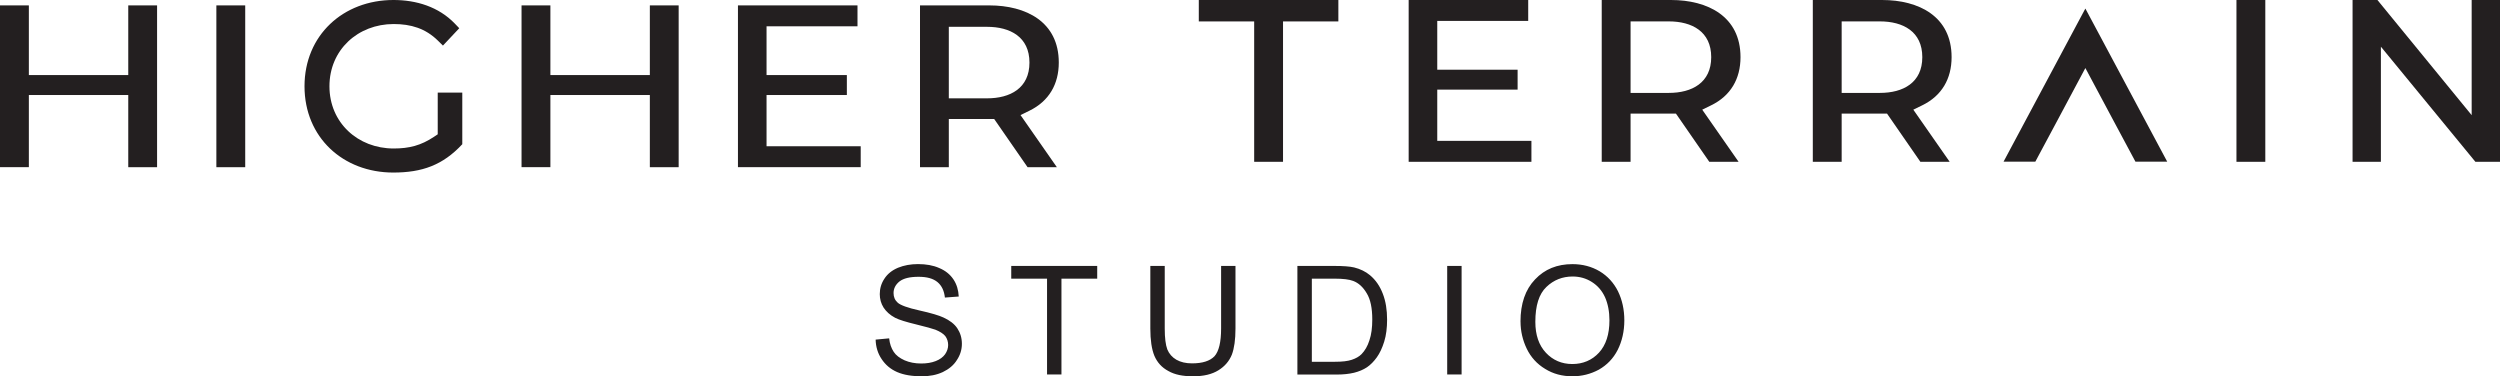 <?xml version="1.0" encoding="UTF-8"?><svg id="uuid-67e179bb-1dc9-4f78-b7f5-6e5215616eea" xmlns="http://www.w3.org/2000/svg" viewBox="0 0 676.74 101.86"><path d="M249.04,1.46v43.8h7.8v-13.05h12.28l9.04,13.05h7.93l-9.84-14.11,2.41-1.18c5.3-2.59,7.95-7.19,7.95-13.04,0-11.04-8.88-15.47-18.82-15.47h-18.75ZM256.84,7.26h10.35c6.27,0,11.48,2.74,11.48,9.68s-5.21,9.68-11.48,9.68h-10.35V7.26Z" fill="#231f20" fill-rule="evenodd"/><polygon points="229.24 25.72 229.24 20.32 207.5 20.32 207.5 7.12 232.12 7.12 232.12 1.46 199.76 1.46 199.76 45.25 232.99 45.25 232.99 39.59 207.5 39.59 207.5 25.72 229.24 25.72" fill="#231f20" fill-rule="evenodd"/><rect x="58.57" y="1.46" width="7.81" height="43.8" fill="#231f20"/><polygon points="0 45.25 7.81 45.25 7.81 25.72 34.72 25.72 34.72 45.26 42.52 45.26 42.52 1.46 34.72 1.46 34.72 20.32 7.81 20.32 7.81 1.46 0 1.46 0 45.25" fill="#231f20" fill-rule="evenodd"/><path d="M119.9,12.34l4.42-4.7-1.21-1.26c-4.37-4.54-10.41-6.38-16.6-6.38-13.6,0-24.08,9.54-24.08,23.36s10.43,23.35,24.02,23.35c7.78,0,13.4-1.98,18.69-7.67v-13.97h-6.65v11.29l-1.02.68c-3.51,2.34-6.7,3.16-10.9,3.16-9.69,0-17.39-6.98-17.39-16.84s7.7-16.85,17.39-16.85c4.66,0,8.62,1.18,11.99,4.51l1.34,1.32Z" fill="#231f20" fill-rule="evenodd"/><polygon points="148.99 45.25 148.99 25.72 175.91 25.72 175.91 45.26 183.71 45.26 183.71 1.46 175.91 1.46 175.91 20.32 148.99 20.32 148.99 1.46 141.18 1.46 141.18 45.25 148.99 45.25" fill="#231f20" fill-rule="evenodd"/><polygon points="324.51 5.8 339.5 5.8 339.5 43.8 347.31 43.8 347.31 5.8 362.29 5.8 362.29 0 324.51 0 324.51 5.8" fill="#231f20" fill-rule="evenodd"/><polygon points="410.81 24.26 410.81 18.87 389.06 18.87 389.06 5.66 413.68 5.66 413.68 0 381.32 0 381.32 43.8 414.55 43.8 414.55 38.13 389.06 38.13 389.06 24.26 410.81 24.26" fill="#231f20" fill-rule="evenodd"/><path d="M433.58,0v43.8h7.81v-13.05h12.28l9.03,13.05h7.93l-9.84-14.11,2.41-1.18c5.3-2.58,7.95-7.19,7.95-13.04,0-11.04-8.89-15.47-18.82-15.47h-18.75ZM441.39,5.79h10.35c6.27,0,11.48,2.75,11.48,9.68s-5.22,9.68-11.48,9.68h-10.35V5.79Z" fill="#231f20" fill-rule="evenodd"/><path d="M490.72,0v43.8h7.81v-13.05h12.28l9.03,13.05h7.93l-9.84-14.11,2.41-1.18c5.3-2.58,7.95-7.19,7.95-13.04,0-11.04-8.88-15.47-18.82-15.47h-18.75ZM498.53,5.79h10.35c6.27,0,11.48,2.75,11.48,9.68s-5.21,9.68-11.48,9.68h-10.35V5.79Z" fill="#231f20" fill-rule="evenodd"/><rect x="605.4" width="7.81" height="43.8" fill="#231f20"/><polygon points="669.07 0 669.07 31.17 643.56 0 636.83 0 636.83 43.8 644.5 43.8 644.5 12.64 670.08 43.8 676.74 43.8 676.74 0 669.07 0" fill="#231f20" fill-rule="evenodd"/><polygon points="564.5 2.31 542.35 43.77 550.95 43.77 556.82 32.81 564.5 18.42 572.19 32.81 578.06 43.77 586.66 43.77 564.5 2.31" fill="#231f20" fill-rule="evenodd"/><path d="M237.04,91.93l3.65-.34c.16,1.48.58,2.67,1.23,3.65.61.94,1.6,1.69,2.95,2.3,1.32.57,2.84.86,4.48.86,1.51,0,2.79-.21,3.93-.65,1.15-.45,1.98-1.07,2.55-1.85.53-.78.83-1.61.83-2.5s-.26-1.73-.78-2.43c-.54-.65-1.44-1.22-2.67-1.72-.78-.28-2.54-.78-5.21-1.43-2.71-.66-4.59-1.23-5.7-1.8-1.4-.74-2.42-1.69-3.12-2.76-.7-1.11-1.03-2.34-1.03-3.65,0-1.51.41-2.91,1.27-4.19.82-1.27,2.05-2.26,3.69-2.95,1.61-.65,3.41-.98,5.38-.98,2.18,0,4.1.33,5.74,1.06,1.69.7,2.95,1.73,3.86,3.08.91,1.35,1.35,2.92,1.44,4.64l-3.75.28c-.2-1.84-.86-3.23-2-4.18-1.2-.99-2.87-1.44-5.13-1.44-2.38,0-4.07.41-5.18,1.27-1.07.87-1.59,1.93-1.59,3.13,0,1.06.36,1.92,1.14,2.62.74.66,2.71,1.4,5.87,2.09,3.15.7,5.33,1.36,6.48,1.9,1.72.78,3,1.76,3.78,2.95.81,1.22,1.23,2.62,1.23,4.18s-.45,3.04-1.36,4.4c-.86,1.4-2.17,2.46-3.81,3.25-1.69.78-3.57,1.14-5.66,1.14-2.66,0-4.89-.36-6.69-1.14-1.8-.78-3.2-1.98-4.22-3.54-1.02-1.51-1.56-3.28-1.61-5.25h0ZM283.43,101.37v-25.94h-9.69v-3.44h23.27v3.44h-9.68v25.94h-3.9ZM330.54,71.99h3.9v16.95c0,2.95-.33,5.34-.98,7.06-.7,1.72-1.89,3.15-3.62,4.22-1.76,1.1-4.03,1.64-6.85,1.64s-5-.44-6.72-1.43c-1.77-.94-3-2.3-3.78-4.11-.74-1.8-1.1-4.27-1.1-7.39v-16.95h3.9v16.95c0,2.55.24,4.43.7,5.66.49,1.19,1.32,2.13,2.46,2.79,1.15.65,2.55.98,4.23.98,2.83,0,4.84-.65,6.07-1.92,1.19-1.32,1.8-3.82,1.8-7.52v-16.95h0ZM351.2,101.37v-29.38h10.13c2.26,0,4.03.13,5.21.4,1.69.42,3.12,1.12,4.3,2.1,1.57,1.31,2.71,3,3.49,5.05.78,2.01,1.15,4.35,1.15,6.98,0,2.21-.24,4.22-.78,5.95-.54,1.73-1.19,3.13-2.01,4.27-.81,1.12-1.68,2.01-2.66,2.68-.99.65-2.14,1.14-3.49,1.48-1.39.33-2.95.49-4.76.49h-10.58ZM355.1,97.93h6.28c1.92,0,3.44-.16,4.55-.54,1.11-.37,1.97-.86,2.63-1.52.91-.94,1.64-2.17,2.13-3.73.54-1.56.78-3.44.78-5.66,0-3.07-.49-5.46-1.51-7.1-.99-1.69-2.22-2.79-3.65-3.33-1.07-.41-2.71-.62-5.05-.62h-6.15v22.5h0ZM391.75,101.37v-29.38h3.9v29.38h-3.9ZM411.59,87.05c0-4.84,1.31-8.67,3.94-11.41,2.63-2.79,5.99-4.14,10.13-4.14,2.71,0,5.18.65,7.35,1.93,2.17,1.31,3.82,3.12,4.97,5.41,1.14,2.34,1.72,4.97,1.72,7.89s-.62,5.65-1.8,7.99c-1.2,2.35-2.92,4.1-5.09,5.34-2.21,1.19-4.6,1.8-7.14,1.8-2.79,0-5.25-.65-7.42-2.01-2.17-1.3-3.86-3.15-4.97-5.46-1.1-2.29-1.68-4.76-1.68-7.34h0ZM415.61,87.13c0,3.52.94,6.31,2.87,8.37,1.88,2,4.27,3.04,7.14,3.04s5.33-1.03,7.22-3.08c1.88-2.05,2.83-4.97,2.83-8.74,0-2.38-.41-4.48-1.19-6.25-.83-1.81-2.01-3.15-3.57-4.14-1.56-.99-3.28-1.48-5.21-1.48-2.75,0-5.13.94-7.09,2.82-2.01,1.9-3,5.05-3,9.45Z" fill="#231f20" fill-rule="evenodd"/></svg>